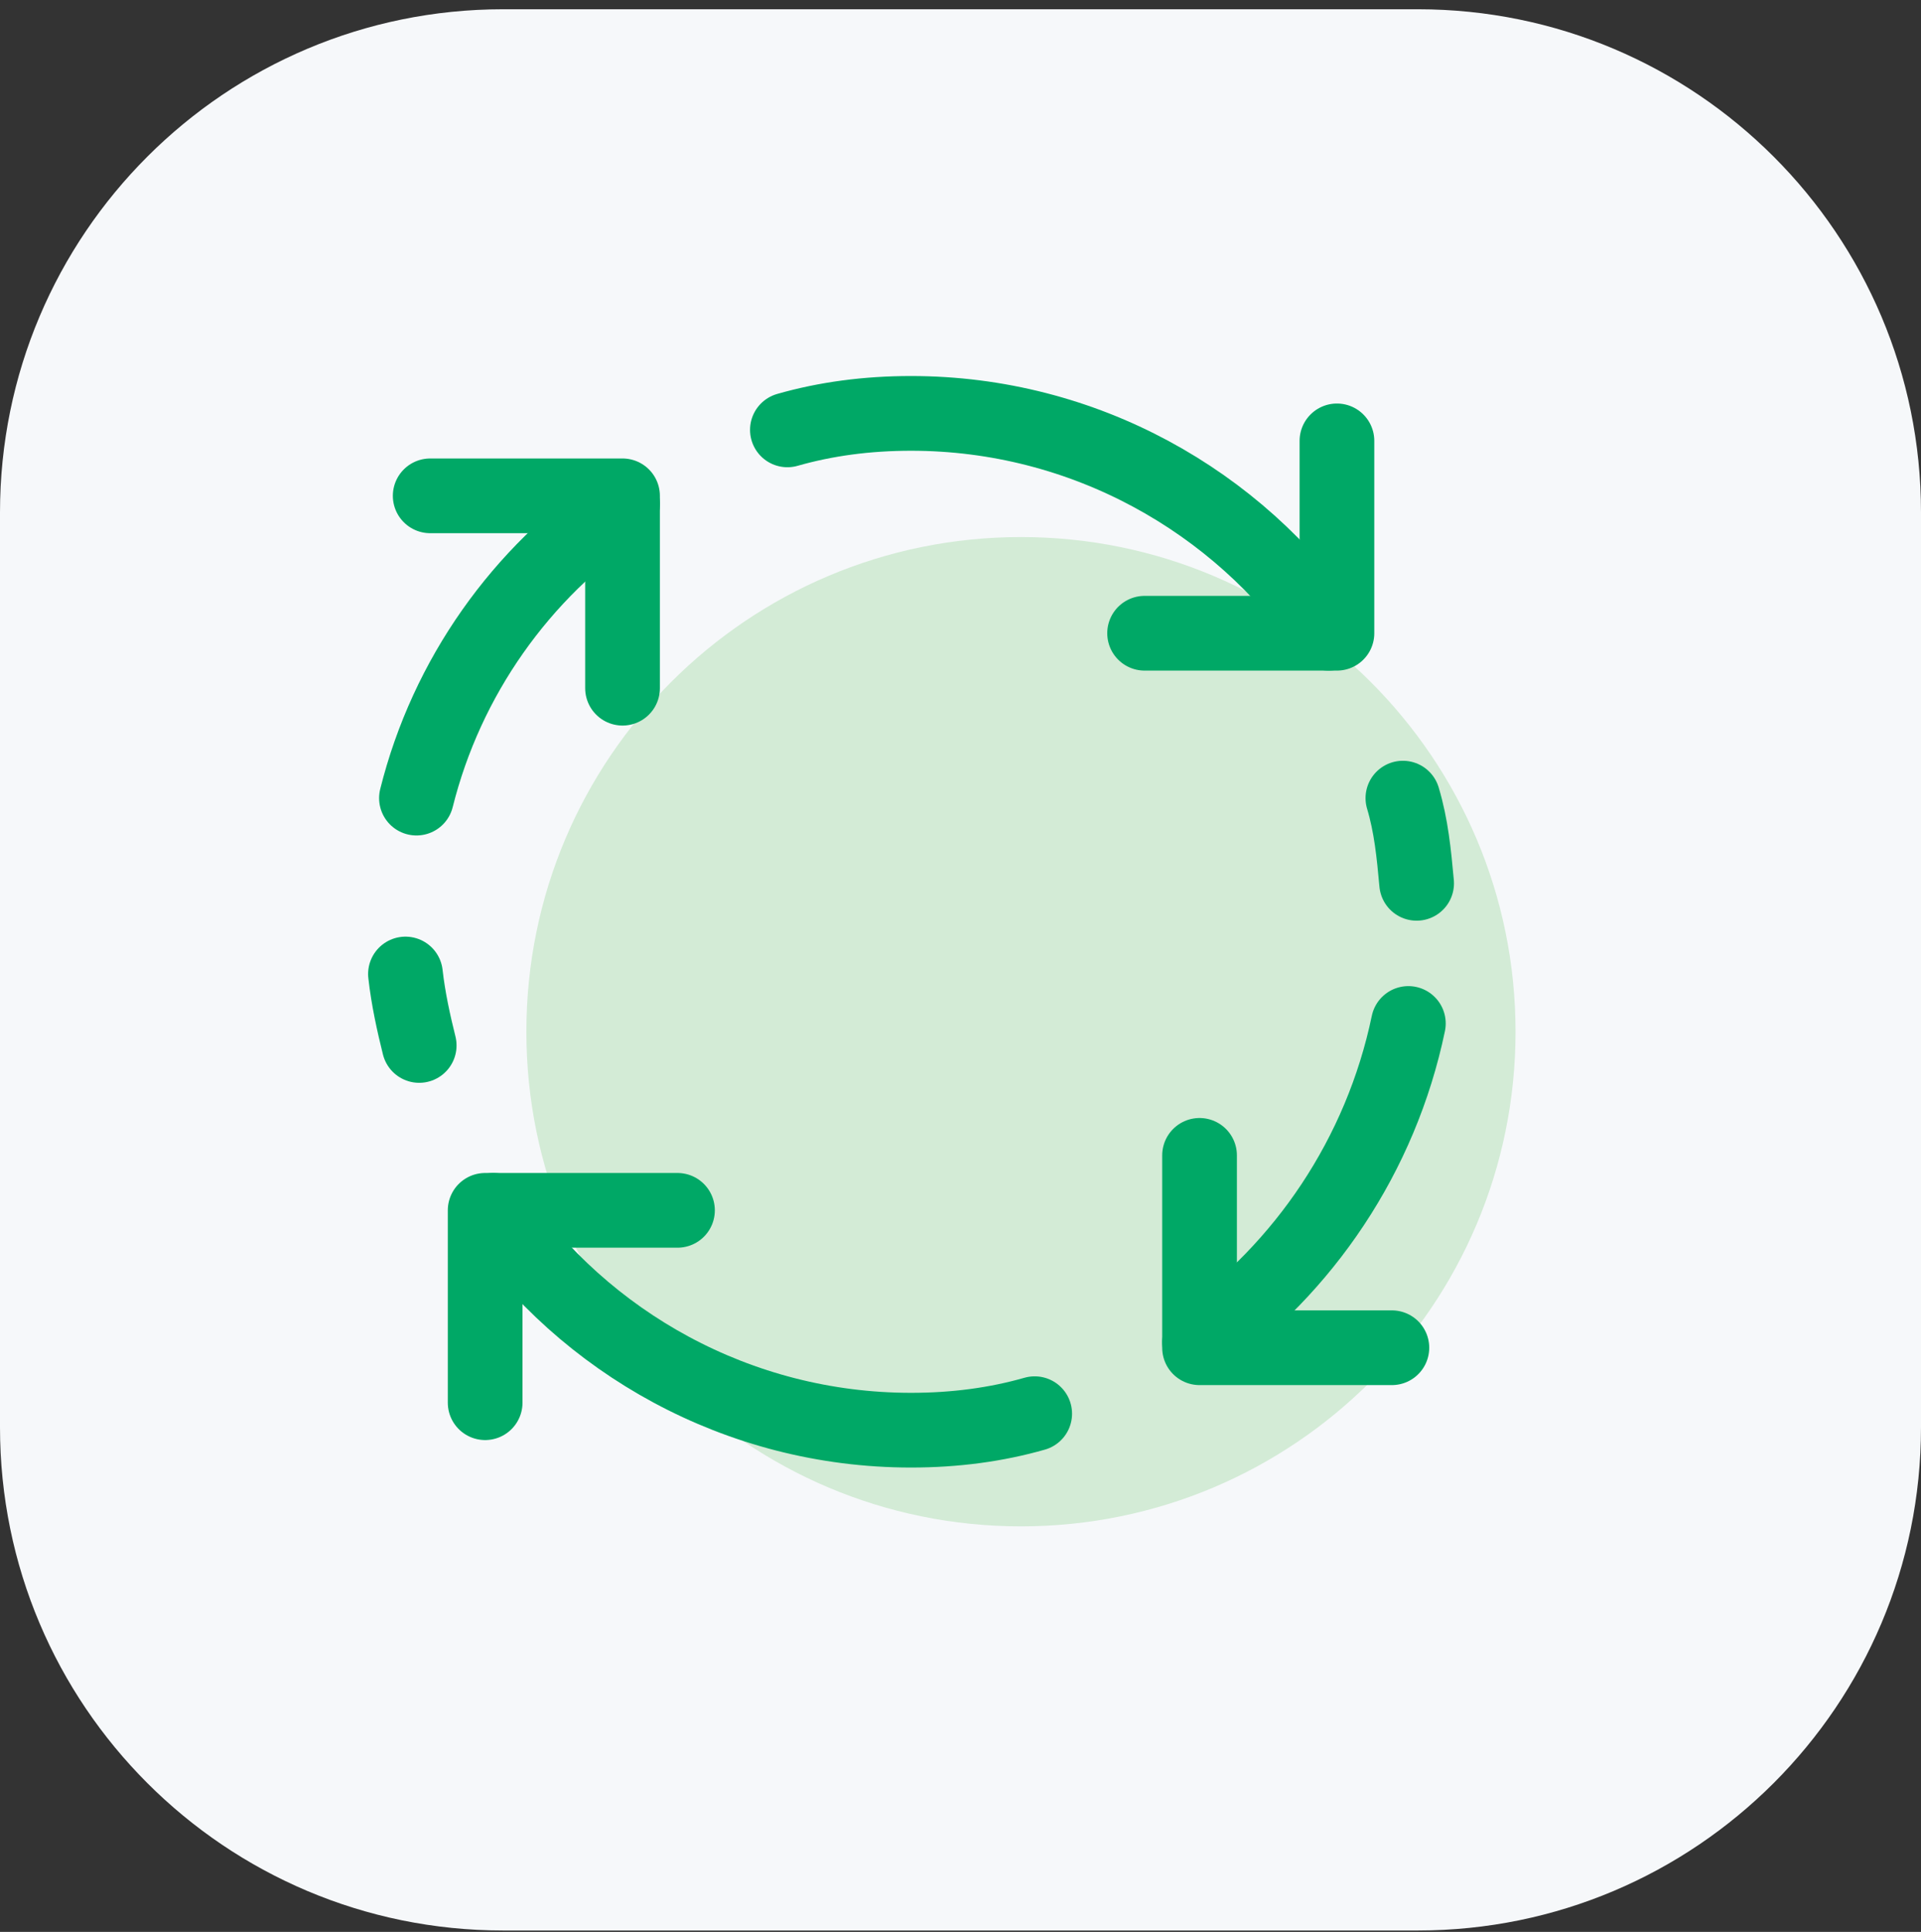 <svg width="180" height="181" viewBox="0 0 180 181" fill="none" xmlns="http://www.w3.org/2000/svg">
<rect x="0" y="0" width="180" height="181" fill="#333333" stroke="none"/>
<path d="M0 48.01C0 21.974 21.107 0.867 47.143 0.867H132.857C158.893 0.867 180 21.974 180 48.01V133.724C180 159.761 158.893 180.867 132.857 180.867H47.143C21.107 180.867 0 159.761 0 133.724V48.01Z" fill="#F6F8FA"/>
<path d="M95.665 143.004C121.259 143.004 142.008 122.255 142.008 96.66C142.008 71.065 121.259 50.316 95.665 50.316C70.07 50.316 49.321 71.065 49.321 96.66C49.321 122.255 70.07 143.004 95.665 143.004Z" fill="#D3EBD6"/>
<path d="M39.022 74.775C41.854 63.447 48.805 53.663 58.331 47.227" stroke="#00A866" stroke-width="7" stroke-miterlimit="10" stroke-linecap="round" stroke-linejoin="round"/>
<path d="M39.279 97.948C38.765 95.888 38.25 93.571 37.992 91.254" stroke="#00A866" stroke-width="7" stroke-miterlimit="10" stroke-linecap="round" stroke-linejoin="round"/>
<path d="M96.952 132.448C93.347 133.478 89.485 133.993 85.366 133.993C69.145 133.993 54.727 125.754 46.231 113.396" stroke="#00A866" stroke-width="7" stroke-miterlimit="10" stroke-linecap="round" stroke-linejoin="round"/>
<path d="M131.966 95.888C129.392 108.246 122.183 118.802 112.399 125.754" stroke="#00A866" stroke-width="7" stroke-miterlimit="10" stroke-linecap="round" stroke-linejoin="round"/>
<path d="M131.453 74.776C132.225 77.351 132.482 79.926 132.74 82.758" stroke="#00A866" stroke-width="7" stroke-miterlimit="10" stroke-linecap="round" stroke-linejoin="round"/>
<path d="M73.78 40.275C77.384 39.245 81.246 38.73 85.366 38.73C101.586 38.73 116.004 46.969 124.5 59.328" stroke="#00A866" stroke-width="7" stroke-miterlimit="10" stroke-linecap="round" stroke-linejoin="round"/>
<path d="M107.25 59.328H125.273V41.306" stroke="#00A866" stroke-width="7" stroke-miterlimit="10" stroke-linecap="round" stroke-linejoin="round"/>
<path d="M112.399 108.246V126.269H130.421" stroke="#00A866" stroke-width="7" stroke-miterlimit="10" stroke-linecap="round" stroke-linejoin="round"/>
<path d="M63.481 113.396H45.459V131.418" stroke="#00A866" stroke-width="7" stroke-miterlimit="10" stroke-linecap="round" stroke-linejoin="round"/>
<path d="M58.332 64.477V46.454H40.31" stroke="#00A866" stroke-width="7" stroke-miterlimit="10" stroke-linecap="round" stroke-linejoin="round"/>
</svg>
